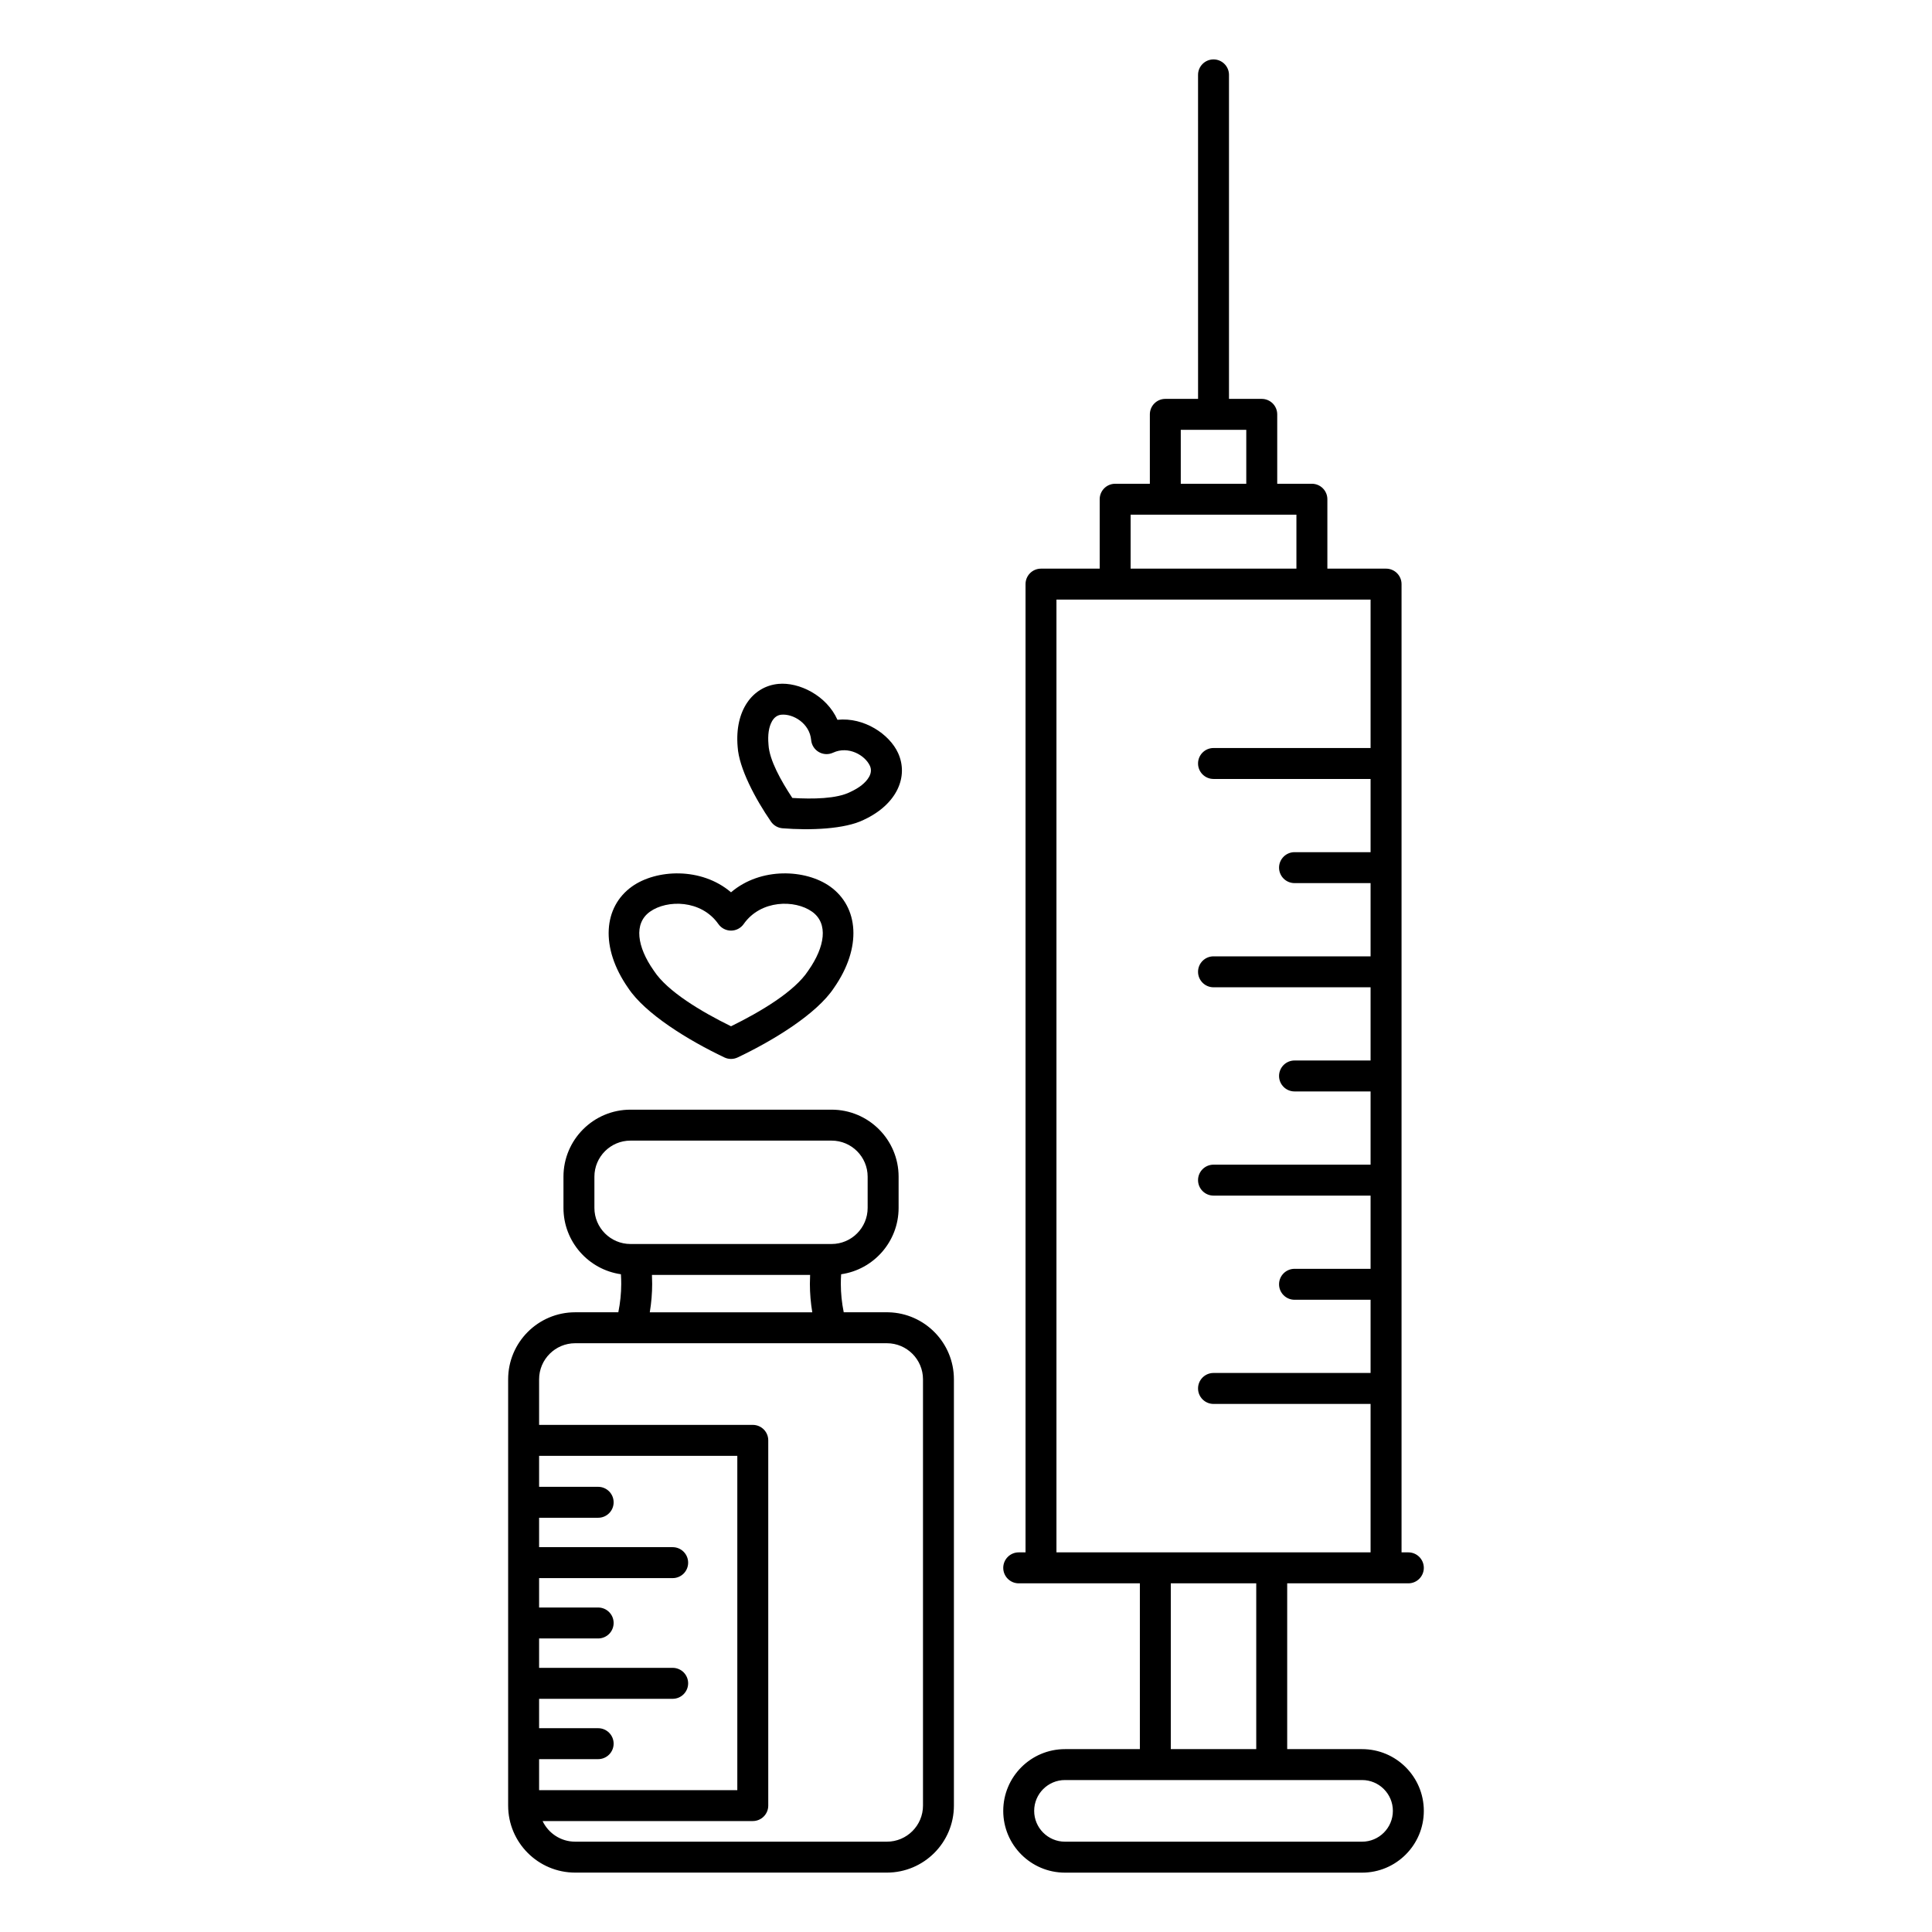 <?xml version="1.0" encoding="UTF-8"?>
<!-- Uploaded to: SVG Repo, www.svgrepo.com, Generator: SVG Repo Mixer Tools -->
<svg fill="#000000" width="800px" height="800px" version="1.1" viewBox="144 144 512 512" xmlns="http://www.w3.org/2000/svg">
 <path d="m308.55 481.69c0.055 0.848 0.082 1.699 0.082 2.551-0.004 2.508-0.262 5.016-0.77 7.527h-11.434c-9.805 0-17.766 7.961-17.766 17.766v112.96c0 9.809 7.961 17.766 17.766 17.766h82.602c9.805 0 17.766-7.957 17.766-17.766v-112.96c0-9.652-7.715-17.52-17.309-17.762l-0.457-0.004h-11.434c-0.508-2.512-0.766-5.019-0.77-7.527 0-0.852 0.027-1.703 0.086-2.551 8.602-1.234 15.227-8.641 15.227-17.586v-8.266c0-9.805-7.961-17.766-17.766-17.766h-53.285c-9.809 0-17.766 7.961-17.766 17.766v8.266c0 8.945 6.621 16.352 15.227 17.586zm152.95-231.98h-8.68c-2.266 0-4.098 1.836-4.098 4.102v18.391h-9.191c-2.266 0-4.102 1.836-4.102 4.102v18.391h-15.555c-2.266 0-4.098 1.836-4.098 4.098v256.6h-1.805c-2.262 0-4.102 1.836-4.102 4.102 0 2.262 1.84 4.102 4.102 4.102h32.105v43.938h-19.84c-9.031 0-16.367 7.336-16.367 16.367 0 9.035 7.336 16.367 16.367 16.367h78.723c9.035 0 16.367-7.332 16.367-16.367 0-9.031-7.332-16.367-16.367-16.367h-19.84v-43.938h32.109c2.262 0 4.098-1.84 4.098-4.102 0-2.266-1.836-4.102-4.098-4.102h-1.805v-256.6c0-2.262-1.836-4.098-4.102-4.098h-15.555v-18.391c0-2.266-1.836-4.102-4.098-4.102h-9.191v-18.391c0-2.266-1.836-4.102-4.102-4.102h-8.68v-85.867c0-2.262-1.836-4.098-4.098-4.098-2.266 0-4.102 1.836-4.102 4.098zm-97.043 250.26h-0.16-53.125-0.16-14.578c-5.277 0-9.566 4.285-9.566 9.566v12.074h56.625c2.266 0 4.102 1.832 4.102 4.098v96.789c0 2.266-1.836 4.102-4.102 4.102h-55.703c1.539 3.231 4.832 5.465 8.645 5.465h82.602c5.281 0 9.566-4.285 9.566-9.566v-112.96c0-5.281-4.285-9.566-9.566-9.566zm140.5 115.76h-78.723c-4.508 0-8.168 3.66-8.168 8.168s3.66 8.168 8.168 8.168h78.723c4.508 0 8.168-3.66 8.168-8.168s-3.66-8.168-8.168-8.168zm-218.09-77.707h15.648c2.262 0 4.102 1.836 4.102 4.102 0 2.262-1.84 4.098-4.102 4.098h-15.648v7.793h35.395c2.266 0 4.102 1.836 4.102 4.098 0 2.266-1.836 4.102-4.102 4.102h-35.395v7.793h15.648c2.262 0 4.102 1.836 4.102 4.098 0 2.266-1.84 4.102-4.102 4.102h-15.648v7.789h35.395c2.266 0 4.102 1.84 4.102 4.102 0 2.262-1.836 4.102-4.102 4.102h-35.395v7.789h15.648c2.262 0 4.102 1.836 4.102 4.102 0 2.262-1.84 4.098-4.102 4.098h-15.648v8.215h52.527v-88.59h-52.527zm190.05 25.57h-22.645v43.938h22.645zm-37.391-260.7h-15.555v252.5h83.246v-39.336h-41.621c-2.266 0-4.102-1.84-4.102-4.102 0-2.262 1.836-4.102 4.102-4.102h41.621v-19.402h-20.152c-2.262 0-4.102-1.836-4.102-4.102 0-2.262 1.84-4.098 4.102-4.098h20.152v-19.402h-41.621c-2.266 0-4.102-1.84-4.102-4.102s1.836-4.098 4.102-4.098h41.621v-19.406h-20.152c-2.262 0-4.102-1.836-4.102-4.098 0-2.266 1.84-4.102 4.102-4.102h20.152v-19.402h-41.621c-2.266 0-4.102-1.84-4.102-4.102s1.836-4.098 4.102-4.098h41.621v-19.406h-20.152c-2.262 0-4.102-1.836-4.102-4.098 0-2.262 1.84-4.102 4.102-4.102h20.152v-19.402h-41.621c-2.266 0-4.102-1.836-4.102-4.102 0-2.262 1.836-4.098 4.102-4.098h41.621v-39.34zm-80.84 178.98h-41.914c0.039 0.793 0.059 1.59 0.059 2.383-0.004 2.504-0.215 5.012-0.633 7.516h43.062c-0.418-2.504-0.629-5.012-0.633-7.516 0-0.793 0.02-1.59 0.059-2.383zm4.598-8.199h1.09c5.277 0 9.562-4.289 9.562-9.566v-8.266c0-5.281-4.285-9.566-9.562-9.566h-53.285c-5.281 0-9.566 4.285-9.566 9.566v8.266c0 5.277 4.285 9.566 9.566 9.566h1.086 0.125 50.859 0.125zm-25.555-93.203c-7.894-6.742-19.84-6.098-26.242-1.539-7.562 5.391-8.547 16.145-1 26.922 4.504 6.816 15.887 13.82 25.484 18.379 1.113 0.531 2.402 0.531 3.516 0 9.602-4.559 20.988-11.566 25.504-18.406 7.527-10.766 6.539-21.508-1.02-26.895-6.398-4.559-18.348-5.203-26.242 1.539zm-3.356 8.406c0.766 1.094 2.019 1.746 3.356 1.746s2.59-0.652 3.356-1.746c4.535-6.461 13.598-6.496 18.129-3.266 4.379 3.117 3.402 9.324-0.977 15.559-0.023 0.035-0.051 0.074-0.074 0.109-3.59 5.484-12.539 10.816-20.434 14.695-7.891-3.879-16.844-9.211-20.434-14.695-0.023-0.035-0.051-0.074-0.074-0.109-4.375-6.234-5.352-12.441-0.977-15.559 4.535-3.231 13.594-3.195 18.129 3.266zm31.559-54.125c-2.898-6.488-10.219-10.031-15.656-9.512-6.82 0.652-11.629 7.019-10.793 16.684 0.348 5.641 4.672 13.781 8.836 19.816 0.699 1.016 1.816 1.66 3.047 1.762 7.316 0.586 16.547 0.262 21.609-2.273 8.762-4.098 11.863-11.445 9.023-17.672-2.269-4.973-8.996-9.539-16.066-8.805zm-6.969 5.359c0.117 1.328 0.875 2.519 2.035 3.188 1.156 0.668 2.566 0.73 3.777 0.168 4.027-1.875 8.461 0.645 9.762 3.492 0.449 0.984 0.301 2.016-0.25 2.965-0.891 1.543-2.594 2.859-4.848 3.906-0.039 0.02-0.078 0.039-0.117 0.059-3.594 1.812-9.883 1.91-15.348 1.578-3.023-4.57-6.086-10.062-6.312-14.082 0-0.047-0.004-0.09-0.008-0.133-0.219-2.473 0.07-4.609 0.957-6.148 0.551-0.953 1.367-1.598 2.445-1.699 3.117-0.301 7.516 2.281 7.906 6.707zm84.66-45.418h43.941v-14.293h-43.941zm13.293-22.492h17.359v-14.293h-17.359z" fill-rule="evenodd"/>
</svg>